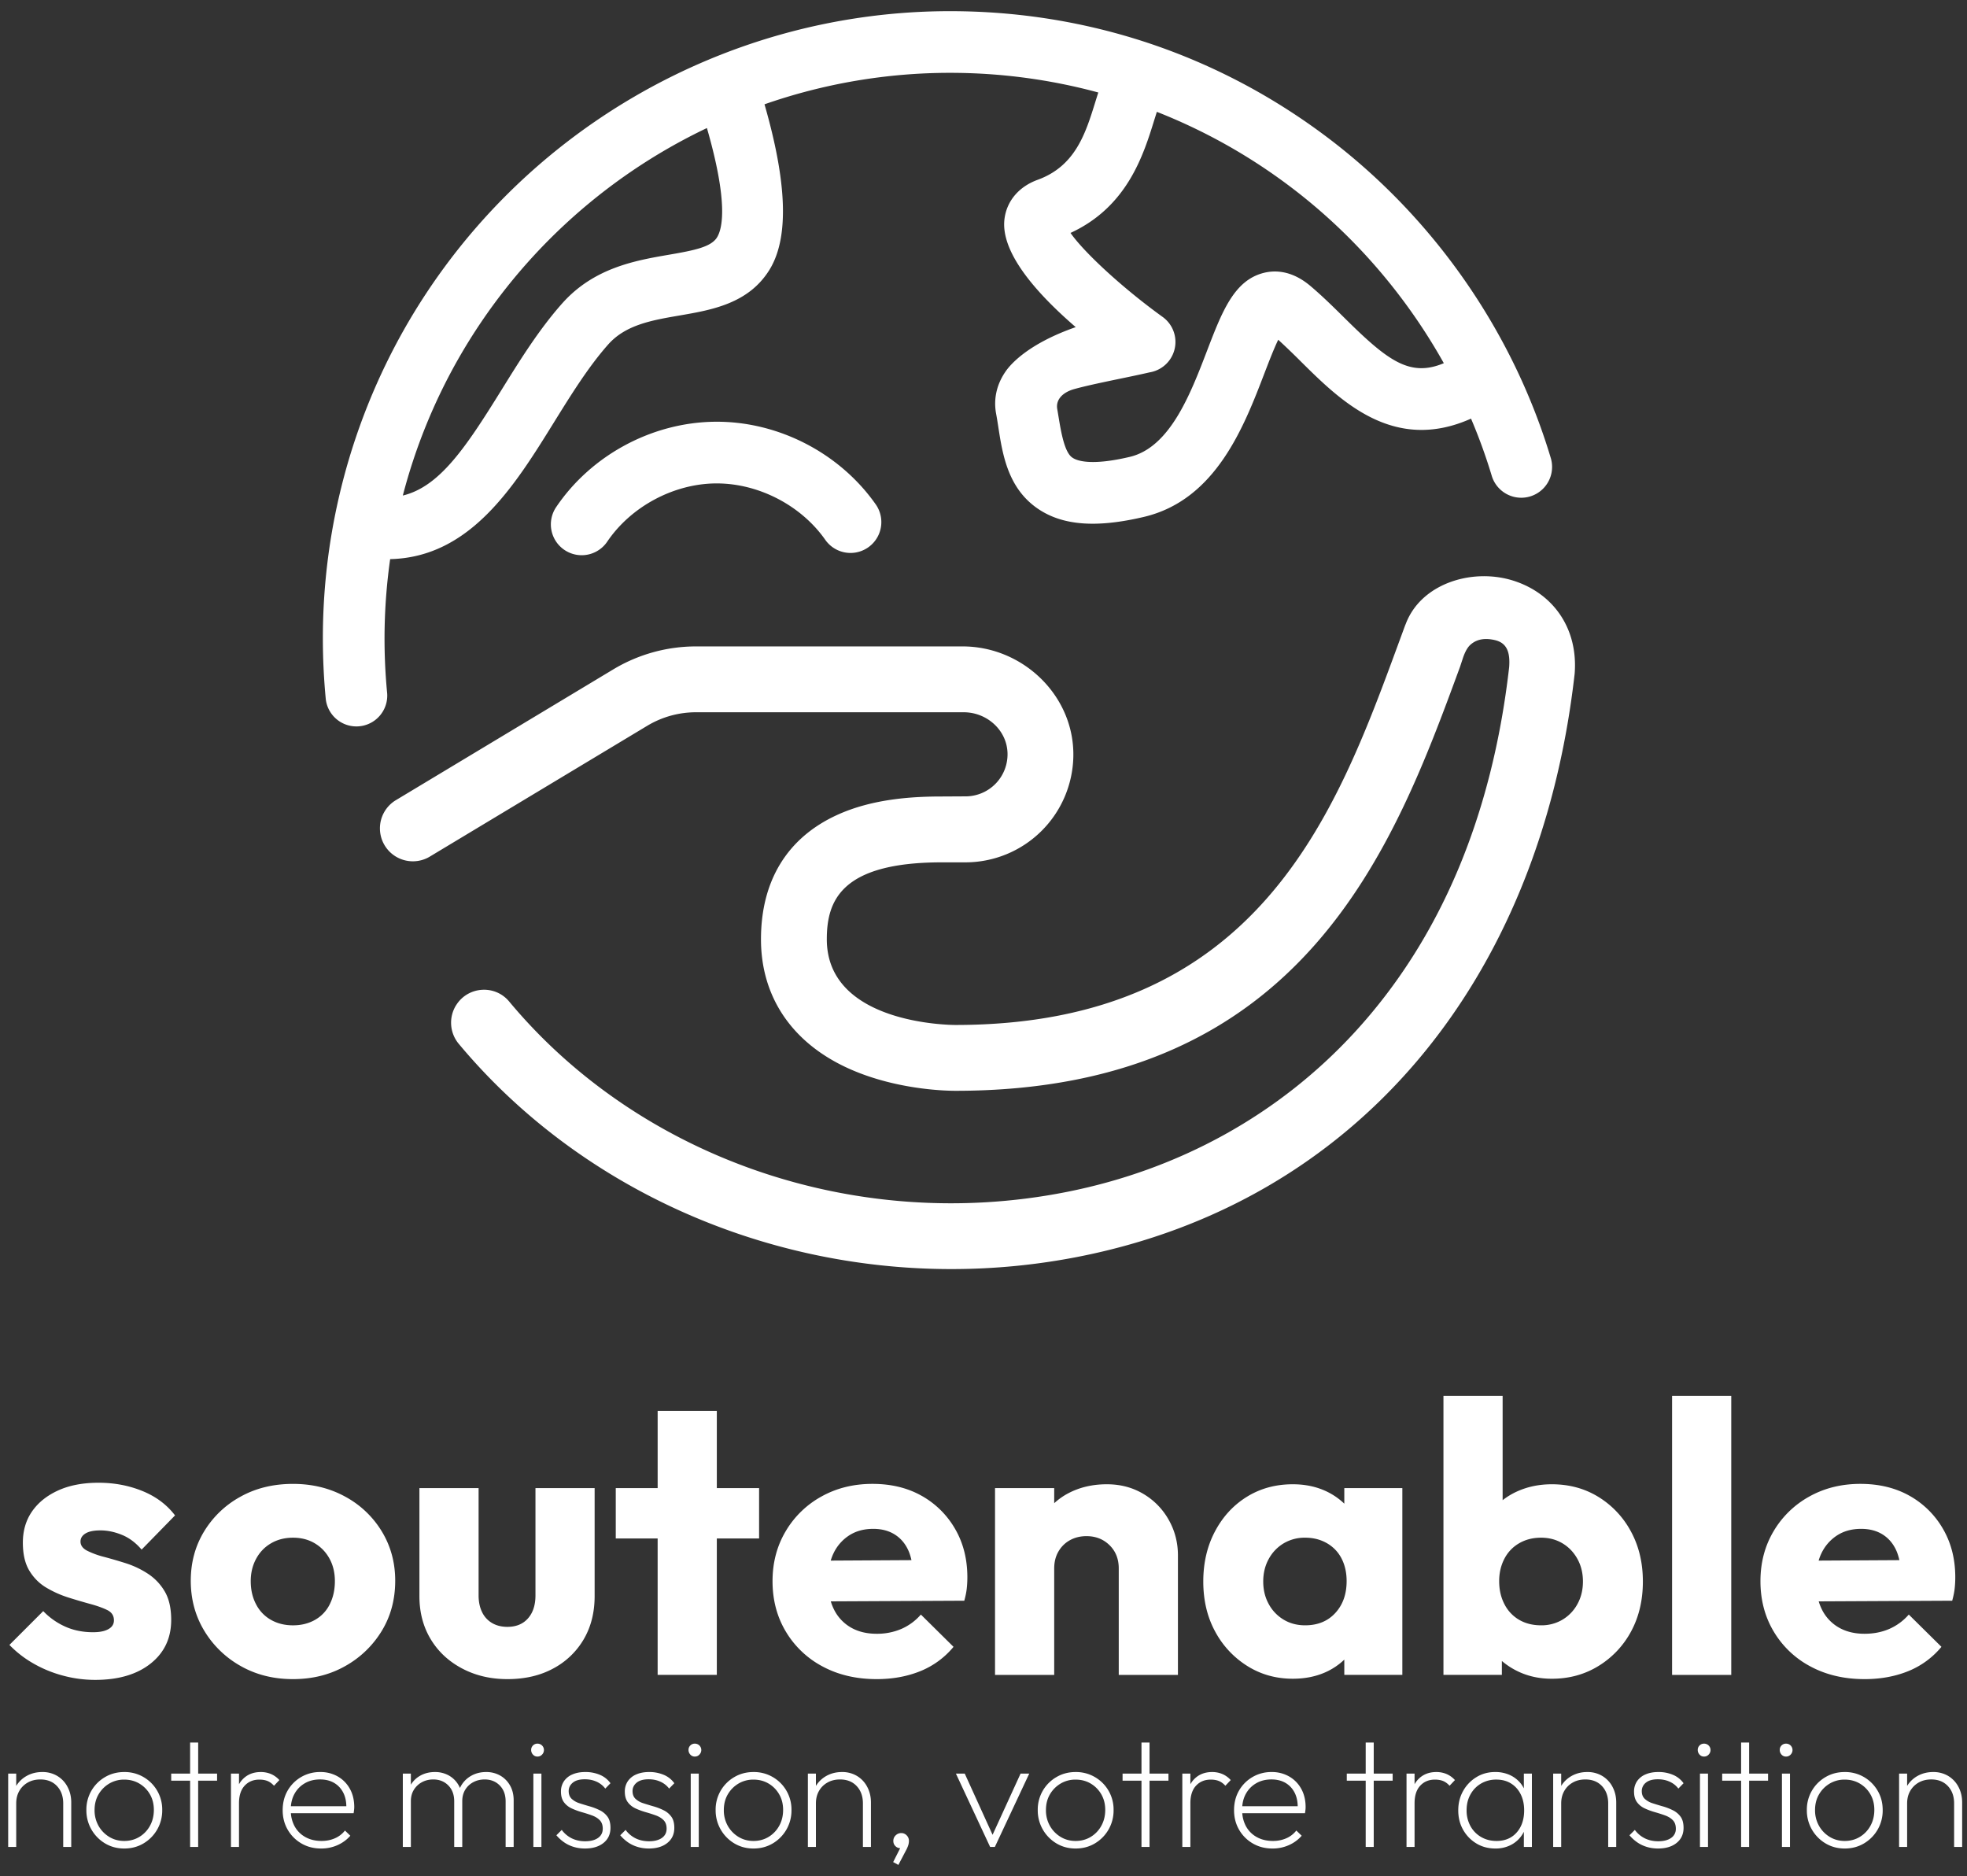 <?xml version="1.0" encoding="UTF-8"?> <svg xmlns="http://www.w3.org/2000/svg" fill="none" viewBox="0 0 151 144"><rect x="0" y="0" width="151" height="144" fill="#333333" stroke="none"/><path fill="#fff" d="M6.563 117.702c.256-.157.64-.236 1.15-.236.532 0 1.077.113 1.638.34.56.225 1.066.604 1.52 1.135l2.566-2.625c-.63-.826-1.465-1.45-2.508-1.874-1.043-.423-2.164-.633-3.363-.633-1.2 0-2.232.196-3.097.589-.866.394-1.534.929-2.006 1.608-.472.678-.708 1.48-.708 2.404 0 .885.167 1.603.501 2.154.335.55.768.983 1.299 1.297.53.315 1.091.566 1.68.753.59.187 1.156.353 1.697.501.541.147.978.305 1.313.472.334.168.501.428.501.782 0 .295-.142.521-.428.678-.284.158-.673.236-1.165.236-.786 0-1.5-.142-2.138-.428a5.349 5.349 0 0 1-1.696-1.194l-2.596 2.596a8.27 8.27 0 0 0 1.8 1.401 9.36 9.36 0 0 0 2.27.944 9.503 9.503 0 0 0 2.508.339c1.789 0 3.21-.417 4.262-1.254 1.052-.835 1.579-1.951 1.579-3.347 0-.905-.168-1.638-.502-2.198a4.08 4.08 0 0 0-1.298-1.357 6.937 6.937 0 0 0-1.681-.797 37.372 37.372 0 0 0-1.667-.487 6.454 6.454 0 0 1-1.298-.472c-.344-.177-.516-.413-.516-.707 0-.256.128-.462.383-.62ZM25.31 123.145a2.78 2.78 0 0 1-1.136 1.194c-.492.276-1.053.414-1.682.414-.63 0-1.19-.138-1.681-.414a2.868 2.868 0 0 1-1.15-1.194c-.276-.521-.413-1.116-.413-1.785 0-.63.137-1.2.413-1.711.275-.511.659-.91 1.15-1.194.491-.286 1.052-.428 1.681-.428.63 0 1.185.142 1.667.428.482.284.86.678 1.136 1.179.275.502.413 1.077.413 1.726 0 .669-.132 1.264-.398 1.785Zm1.18-8.275c-1.19-.649-2.523-.973-3.998-.973-1.514 0-2.861.329-4.04.988a7.424 7.424 0 0 0-2.789 2.67c-.678 1.121-1.018 2.379-1.018 3.775 0 1.417.345 2.695 1.033 3.835a7.572 7.572 0 0 0 2.803 2.714c1.18.669 2.516 1.003 4.011 1.003s2.832-.334 4.012-1.003a7.609 7.609 0 0 0 2.803-2.699c.688-1.13 1.032-2.414 1.032-3.85 0-1.396-.344-2.659-1.032-3.79a7.362 7.362 0 0 0-2.818-2.67ZM41.106 122.451c0 .748-.192 1.338-.576 1.77-.383.433-.91.649-1.578.649-.453 0-.846-.098-1.18-.295a1.922 1.922 0 0 1-.766-.84c-.178-.364-.266-.792-.266-1.284v-8.23h-4.543v8.289c0 1.239.285 2.336.856 3.29.57.953 1.371 1.706 2.404 2.256 1.032.55 2.197.826 3.495.826 1.337 0 2.508-.27 3.51-.811a5.92 5.92 0 0 0 2.346-2.242c.56-.953.84-2.06.84-3.319v-8.289h-4.542v8.23ZM55.029 108.292h-4.543v5.929H47.27v3.864h3.215v10.472h4.543v-10.472h3.245v-3.864h-3.245v-5.929ZM65.19 117.849c.522-.334 1.136-.501 1.844-.501.65 0 1.204.148 1.667.442.462.295.811.714 1.047 1.254.093.213.164.452.223.706l-6.2.035c.06-.193.127-.377.21-.549a3.327 3.327 0 0 1 1.21-1.387Zm5.56-3.038c-1.08-.609-2.34-.915-3.775-.915-1.455 0-2.763.325-3.923.974a7.228 7.228 0 0 0-2.743 2.67c-.669 1.131-1.004 2.404-1.004 3.82 0 1.455.345 2.754 1.033 3.894a7.18 7.18 0 0 0 2.832 2.669c1.199.639 2.576.959 4.13.959 1.22 0 2.33-.202 3.333-.605a6.413 6.413 0 0 0 2.566-1.873l-2.507-2.478a4.194 4.194 0 0 1-1.504 1.106 4.72 4.72 0 0 1-1.889.369c-.766 0-1.43-.162-1.99-.487a3.254 3.254 0 0 1-1.298-1.401 4.015 4.015 0 0 1-.234-.599l10.248-.05c.099-.354.162-.673.192-.958.03-.285.044-.565.044-.841 0-1.397-.314-2.635-.944-3.717a6.777 6.777 0 0 0-2.566-2.537ZM87.771 114.664c-.826-.492-1.76-.738-2.802-.738-1.102 0-2.09.232-2.965.694-.4.21-.755.467-1.076.758v-1.157h-4.543v14.337h4.543v-8.172c0-.491.107-.924.324-1.297.217-.374.51-.664.885-.871.373-.206.796-.31 1.268-.31.708 0 1.299.232 1.77.694.472.462.708 1.057.708 1.784v8.172h4.543v-9.175c0-.983-.236-1.892-.708-2.728a5.327 5.327 0 0 0-1.947-1.991ZM100.19 124.752c-.61 0-1.156-.142-1.638-.428a3.115 3.115 0 0 1-1.15-1.194c-.285-.512-.428-1.092-.428-1.741s.143-1.228.428-1.74a3.131 3.131 0 0 1 1.15-1.195 3.155 3.155 0 0 1 1.638-.428c.629 0 1.189.143 1.681.428.491.286.865.679 1.121 1.18.256.501.384 1.077.384 1.726 0 1.002-.291 1.819-.871 2.448-.58.63-1.352.944-2.315.944Zm3.008-9.336a5.198 5.198 0 0 0-1.342-.93c-.777-.373-1.647-.56-2.61-.56-1.318 0-2.493.32-3.525.959-1.033.639-1.849 1.524-2.449 2.655-.6 1.131-.9 2.414-.9 3.849 0 1.436.3 2.71.9 3.82a7.027 7.027 0 0 0 2.463 2.655c1.043.659 2.213.988 3.51.988.984 0 1.864-.187 2.641-.56a5.108 5.108 0 0 0 1.312-.907v1.172h4.455v-14.336h-4.455v1.195ZM121.089 123.13a3.118 3.118 0 0 1-1.151 1.194 3.144 3.144 0 0 1-1.637.428c-.629 0-1.185-.137-1.666-.413a2.899 2.899 0 0 1-1.136-1.194c-.276-.521-.413-1.116-.413-1.785 0-.629.133-1.2.398-1.711a2.89 2.89 0 0 1 1.136-1.195c.491-.285 1.052-.428 1.681-.428.61 0 1.155.143 1.637.428.482.285.866.684 1.151 1.195.285.511.428 1.092.428 1.74 0 .649-.143 1.23-.428 1.741Zm1.622-8.23c-1.051-.649-2.247-.974-3.583-.974-.964 0-1.849.183-2.655.546a5.396 5.396 0 0 0-1.121.676v-8.007h-4.543v21.416h4.484v-1.068c.341.291.723.546 1.15.758.806.404 1.701.606 2.685.606 1.336 0 2.536-.33 3.599-.989a6.965 6.965 0 0 0 2.492-2.654c.599-1.112.899-2.385.899-3.821 0-1.435-.305-2.713-.914-3.835a6.97 6.97 0 0 0-2.493-2.654ZM128.36 128.558h4.543v-21.416h-4.543v21.416ZM141.029 117.849c.521-.334 1.136-.501 1.844-.501.649 0 1.204.148 1.667.442.461.295.811.714 1.047 1.254.093.213.163.452.223.706l-6.2.035c.059-.193.126-.377.21-.549a3.33 3.33 0 0 1 1.209-1.387Zm8.127-.501a6.779 6.779 0 0 0-2.566-2.537c-1.082-.609-2.341-.915-3.776-.915-1.455 0-2.763.325-3.924.974a7.237 7.237 0 0 0-2.743 2.67c-.669 1.131-1.003 2.404-1.003 3.82 0 1.455.345 2.754 1.033 3.894a7.177 7.177 0 0 0 2.831 2.669c1.2.639 2.576.959 4.13.959 1.22 0 2.33-.202 3.334-.605a6.417 6.417 0 0 0 2.566-1.873l-2.507-2.478a4.202 4.202 0 0 1-1.505 1.106c-.57.246-1.2.369-1.888.369-.766 0-1.43-.162-1.991-.487a3.25 3.25 0 0 1-1.297-1.401 3.92 3.92 0 0 1-.234-.599l10.248-.05c.098-.354.162-.673.192-.958.03-.285.044-.565.044-.841 0-1.397-.315-2.635-.944-3.717ZM4.41 136.322a2.183 2.183 0 0 0-1.168-.308c-.436 0-.83.097-1.18.29-.345.19-.616.449-.817.775v-.944H.628v5.628h.617v-3.34c0-.364.078-.682.236-.957.157-.275.375-.49.653-.647.279-.158.6-.236.963-.236.533 0 .958.169 1.276.507.32.34.48.783.48 1.333v3.34h.616v-3.414c0-.435-.093-.831-.279-1.185a2.113 2.113 0 0 0-.78-.842ZM11.515 140.135a2.258 2.258 0 0 1-.81.853c-.345.21-.734.315-1.169.315-.428 0-.813-.105-1.156-.315a2.319 2.319 0 0 1-.817-.847 2.411 2.411 0 0 1-.303-1.21c0-.452.101-.852.303-1.199a2.3 2.3 0 0 1 .817-.829 2.212 2.212 0 0 1 1.156-.308c.435 0 .825.103 1.168.308.343.205.613.482.811.829.198.347.296.742.296 1.186 0 .453-.098.858-.296 1.217Zm-.496-3.734a2.867 2.867 0 0 0-1.483-.387c-.54 0-1.031.128-1.471.387a2.87 2.87 0 0 0-1.434 2.53 2.943 2.943 0 0 0 1.434 2.56c.44.262.93.393 1.471.393.549 0 1.043-.131 1.483-.393a2.925 2.925 0 0 0 1.434-2.56 2.87 2.87 0 0 0-1.434-2.53ZM15.213 133.75h-.618v2.385h-1.452v.544h1.452v5.084h.617v-5.084h1.453v-.544h-1.452v-2.385ZM20.018 136.014c-.59 0-1.065.199-1.428.598a1.864 1.864 0 0 0-.242.338v-.816h-.618v5.629h.617v-3.353c0-.589.145-1.039.436-1.35.29-.31.665-.465 1.126-.465.242 0 .452.036.63.108.176.073.342.194.495.363l.412-.435a1.847 1.847 0 0 0-.66-.472 2.014 2.014 0 0 0-.768-.145ZM22.602 137.696c.19-.348.453-.619.793-.817.338-.198.73-.297 1.174-.297.427 0 .794.093 1.101.278.307.186.54.446.702.781.14.291.21.626.215.999h-4.256c.031-.351.12-.667.271-.944Zm3.334-1.338a2.643 2.643 0 0 0-1.355-.344 2.84 2.84 0 0 0-2.506 1.434c-.25.439-.375.938-.375 1.494 0 .557.13 1.058.387 1.501.259.444.61.795 1.053 1.053.444.259.949.388 1.513.388a3.04 3.04 0 0 0 1.26-.261c.386-.173.713-.413.98-.72l-.412-.399a1.97 1.97 0 0 1-.78.599c-.311.133-.648.2-1.012.2-.476 0-.891-.099-1.246-.297a2.088 2.088 0 0 1-.83-.835 2.466 2.466 0 0 1-.282-.999h4.816c.016-.104.028-.195.036-.272.008-.076.012-.139.012-.188 0-.532-.11-1-.333-1.404a2.436 2.436 0 0 0-.926-.95ZM38.391 136.28a2.149 2.149 0 0 0-1.077-.266c-.404 0-.771.088-1.102.266a2.056 2.056 0 0 0-.904.958 1.967 1.967 0 0 0-.85-.958 2.149 2.149 0 0 0-1.078-.266c-.404 0-.768.088-1.096.266-.31.168-.557.405-.743.705v-.85h-.618v5.628h.618v-3.511c0-.338.078-.633.235-.883a1.64 1.64 0 0 1 .624-.581c.258-.137.544-.205.858-.205.469 0 .854.153 1.157.459.302.307.453.714.453 1.223v3.498h.618v-3.511c0-.338.077-.633.23-.883.153-.249.361-.443.624-.581.261-.137.55-.205.865-.205.467 0 .853.153 1.156.459.303.307.454.714.454 1.223v3.498h.617v-3.583c0-.435-.095-.817-.284-1.144a1.999 1.999 0 0 0-.757-.756ZM40.945 141.763h.618v-5.628h-.618v5.628ZM41.26 133.835a.467.467 0 0 0-.345.139.469.469 0 0 0-.14.345.51.51 0 0 0 .14.357.449.449 0 0 0 .345.151c.137 0 .254-.05.351-.151a.498.498 0 0 0 .145-.357.488.488 0 0 0-.496-.484ZM44.89 136.57c.34 0 .644.063.915.188.27.124.49.3.66.526l.399-.411a1.888 1.888 0 0 0-.805-.642 2.822 2.822 0 0 0-1.131-.218c-.38 0-.711.063-.993.187a1.473 1.473 0 0 0-.648.527 1.4 1.4 0 0 0-.224.787c0 .339.077.611.23.817.153.206.353.365.6.478.245.113.503.208.773.285.271.076.53.159.775.248.247.089.446.211.6.369.153.157.23.373.23.648 0 .306-.121.544-.364.714-.241.169-.572.254-.992.254-.363 0-.696-.071-.998-.212a2.12 2.12 0 0 1-.794-.659l-.411.411c.17.202.363.379.581.532a2.6 2.6 0 0 0 .739.358c.274.085.564.127.871.127.597 0 1.073-.144 1.428-.43.355-.286.533-.672.533-1.156 0-.363-.077-.65-.23-.859a1.598 1.598 0 0 0-.6-.496 4.465 4.465 0 0 0-.774-.297c-.27-.077-.528-.156-.774-.236a1.567 1.567 0 0 1-.6-.339c-.153-.145-.23-.343-.23-.593 0-.259.105-.474.315-.648.21-.173.516-.26.92-.26ZM49.793 136.57c.339 0 .643.063.913.188.27.124.49.3.66.526l.4-.411a1.887 1.887 0 0 0-.805-.642 2.822 2.822 0 0 0-1.132-.218c-.38 0-.71.063-.992.187a1.472 1.472 0 0 0-.648.527 1.4 1.4 0 0 0-.224.787c0 .339.076.611.23.817.153.206.353.365.599.478.246.113.504.208.774.285.27.076.529.159.775.248.247.089.446.211.6.369.153.157.23.373.23.648 0 .306-.122.544-.364.714-.241.169-.572.254-.992.254-.363 0-.696-.071-.999-.212a2.118 2.118 0 0 1-.793-.659l-.411.411c.17.202.363.379.58.532a2.6 2.6 0 0 0 .74.358c.274.085.564.127.87.127.598 0 1.074-.144 1.428-.43.356-.286.533-.672.533-1.156 0-.363-.076-.65-.23-.859a1.598 1.598 0 0 0-.599-.496 4.465 4.465 0 0 0-.774-.297c-.27-.077-.529-.156-.775-.236a1.569 1.569 0 0 1-.6-.339c-.152-.145-.229-.343-.229-.593 0-.259.105-.474.315-.648.21-.173.516-.26.92-.26ZM53.34 133.835a.467.467 0 0 0-.346.139.469.469 0 0 0-.139.345.51.51 0 0 0 .14.357.449.449 0 0 0 .344.151c.138 0 .255-.05.351-.151a.498.498 0 0 0 .146-.357.488.488 0 0 0-.496-.484ZM53.025 141.763h.617v-5.628h-.617v5.628ZM59.82 140.135a2.258 2.258 0 0 1-.81.853c-.344.21-.733.315-1.168.315-.428 0-.814-.105-1.157-.315a2.318 2.318 0 0 1-.817-.847 2.41 2.41 0 0 1-.302-1.21c0-.452.101-.852.302-1.199.203-.347.475-.624.817-.829a2.212 2.212 0 0 1 1.157-.308c.435 0 .824.103 1.168.308.342.205.613.482.81.829.199.347.297.742.297 1.186 0 .453-.098.858-.296 1.217Zm-.495-3.734a2.867 2.867 0 0 0-1.483-.387c-.541 0-1.031.128-1.471.387a2.87 2.87 0 0 0-1.434 2.53 2.943 2.943 0 0 0 1.434 2.56c.44.262.93.393 1.47.393.55 0 1.044-.131 1.484-.393a2.925 2.925 0 0 0 1.434-2.56 2.87 2.87 0 0 0-1.434-2.53ZM65.8 136.322a2.183 2.183 0 0 0-1.168-.308c-.436 0-.83.097-1.18.29-.345.19-.616.449-.817.775v-.944h-.617v5.628h.617v-3.34c0-.364.079-.682.236-.957.157-.275.375-.49.653-.647.279-.158.6-.236.963-.236.533 0 .958.169 1.276.507.32.34.48.783.48 1.333v3.34h.616v-3.414c0-.435-.093-.831-.279-1.185a2.113 2.113 0 0 0-.78-.842ZM69.195 140.698a.608.608 0 0 0-.436.175.574.574 0 0 0-.181.43c0 .161.054.294.163.399a.517.517 0 0 0 .363.156l-.539 1.067.4.218.642-1.223c.072-.153.118-.276.139-.369.02-.093.03-.176.03-.248a.583.583 0 0 0-.175-.43.56.56 0 0 0-.406-.175ZM76.197 140.831l-2.136-4.696h-.678l2.626 5.628h.363l2.639-5.628h-.665l-2.149 4.696ZM84.548 140.135a2.258 2.258 0 0 1-.81.853c-.344.21-.733.315-1.168.315-.428 0-.814-.105-1.157-.315a2.32 2.32 0 0 1-.817-.847 2.412 2.412 0 0 1-.302-1.21c0-.452.1-.852.302-1.199a2.3 2.3 0 0 1 .817-.829 2.212 2.212 0 0 1 1.157-.308c.435 0 .824.103 1.168.308.342.205.612.482.81.829.198.347.297.742.297 1.186 0 .453-.099.858-.297 1.217Zm-.496-3.734a2.866 2.866 0 0 0-1.483-.387c-.54 0-1.03.128-1.47.387a2.87 2.87 0 0 0-1.434 2.53 2.943 2.943 0 0 0 1.433 2.56c.44.262.93.393 1.472.393.548 0 1.042-.131 1.482-.393a2.925 2.925 0 0 0 1.434-2.56 2.87 2.87 0 0 0-1.434-2.53ZM88.246 133.75h-.618v2.385h-1.452v.544h1.452v5.084h.618v-5.084h1.453v-.544h-1.453v-2.385ZM93.051 136.014c-.589 0-1.065.199-1.428.598a1.864 1.864 0 0 0-.242.338v-.816h-.618v5.629h.618v-3.353c0-.589.145-1.039.436-1.35.29-.31.665-.465 1.125-.465.243 0 .452.036.63.108.177.073.342.194.495.363l.412-.435a1.846 1.846 0 0 0-.66-.472 2.013 2.013 0 0 0-.768-.145ZM95.635 137.696c.19-.348.454-.619.793-.817.339-.198.73-.297 1.174-.297.428 0 .794.093 1.102.278.306.186.54.446.701.781.14.291.21.626.216.999h-4.256c.03-.351.118-.667.27-.944Zm3.334-1.338a2.641 2.641 0 0 0-1.355-.344 2.84 2.84 0 0 0-2.505 1.434c-.25.439-.375.938-.375 1.494 0 .557.129 1.058.387 1.501a2.86 2.86 0 0 0 1.053 1.053c.444.259.948.388 1.513.388a3.04 3.04 0 0 0 1.259-.261c.387-.173.713-.413.98-.72l-.412-.399c-.21.266-.47.466-.78.599-.311.133-.648.2-1.011.2-.476 0-.892-.099-1.246-.297a2.089 2.089 0 0 1-.83-.835 2.466 2.466 0 0 1-.282-.999h4.815c.016-.104.029-.195.037-.272a2.16 2.16 0 0 0 .011-.188c0-.532-.11-1-.333-1.404a2.436 2.436 0 0 0-.926-.95ZM105.457 133.75h-.617v2.385h-1.452v.544h1.452v5.084h.617v-5.084h1.453v-.544h-1.453v-2.385ZM110.262 136.014c-.589 0-1.065.199-1.428.598a1.855 1.855 0 0 0-.242.338v-.816h-.618v5.629h.618v-3.353c0-.589.145-1.039.436-1.35.29-.31.665-.465 1.125-.465.243 0 .452.036.63.108.177.073.342.194.496.363l.411-.435a1.841 1.841 0 0 0-.66-.472 2.011 2.011 0 0 0-.768-.145ZM116.429 140.655c-.383.432-.897.648-1.543.648-.444 0-.839-.101-1.186-.303a2.164 2.164 0 0 1-.817-.835 2.468 2.468 0 0 1-.297-1.222c0-.453.099-.856.297-1.211.197-.355.468-.633.811-.835a2.28 2.28 0 0 1 1.18-.303c.428 0 .801.099 1.12.297.319.198.567.474.744.829.178.355.266.766.266 1.234 0 .703-.192 1.27-.575 1.701Zm.552-3.387a2.216 2.216 0 0 0-.188-.311 2.277 2.277 0 0 0-.848-.696 2.66 2.66 0 0 0-1.168-.248c-.532 0-1.012.131-1.44.394a2.877 2.877 0 0 0-1.017 1.058c-.25.445-.375.941-.375 1.489 0 .557.125 1.056.375 1.495.25.44.589.789 1.017 1.047.428.259.916.388 1.465.388a2.55 2.55 0 0 0 1.137-.249 2.256 2.256 0 0 0 1.042-1.037v1.165h.617v-5.629h-.617v1.134ZM123.014 136.322a2.183 2.183 0 0 0-1.168-.308c-.436 0-.829.097-1.181.29-.344.19-.616.449-.817.775v-.944h-.616v5.628h.616v-3.34c0-.364.079-.682.236-.957.158-.275.375-.49.654-.647.279-.158.599-.236.963-.236.532 0 .957.169 1.276.507.319.34.479.783.479 1.333v3.34h.617v-3.414c0-.435-.093-.831-.279-1.185a2.111 2.111 0 0 0-.78-.842ZM127.268 136.57c.339 0 .643.063.914.188.27.124.49.3.66.526l.399-.411a1.887 1.887 0 0 0-.805-.642 2.82 2.82 0 0 0-1.131-.218c-.38 0-.711.063-.993.187a1.475 1.475 0 0 0-.648.527 1.401 1.401 0 0 0-.224.787c0 .339.077.611.23.817.153.206.353.365.6.478.246.113.503.208.774.285.27.076.528.159.775.248.246.089.446.211.599.369.153.157.23.373.23.648a.822.822 0 0 1-.364.714c-.241.169-.572.254-.992.254-.363 0-.696-.071-.998-.212a2.115 2.115 0 0 1-.793-.659l-.412.411c.17.202.364.379.581.532.219.154.464.273.739.358.274.085.564.127.871.127.598 0 1.073-.144 1.428-.43.355-.286.533-.672.533-1.156 0-.363-.077-.65-.23-.859a1.599 1.599 0 0 0-.599-.496 4.485 4.485 0 0 0-.774-.297 21.54 21.54 0 0 1-.775-.236 1.575 1.575 0 0 1-.6-.339c-.153-.145-.229-.343-.229-.593a.81.81 0 0 1 .314-.648c.21-.173.516-.26.92-.26ZM130.5 141.763h.618v-5.628h-.618v5.628ZM130.815 133.835a.465.465 0 0 0-.345.139.468.468 0 0 0-.139.345.51.51 0 0 0 .139.357.447.447 0 0 0 .345.151c.137 0 .254-.05.351-.151a.498.498 0 0 0 .145-.357.488.488 0 0 0-.496-.484ZM134.276 133.75h-.617v2.385h-1.453v.544h1.453v5.084h.617v-5.084h1.453v-.544h-1.453v-2.385ZM136.794 141.763h.618v-5.628h-.618v5.628ZM137.109 133.835a.471.471 0 0 0-.484.484c0 .137.046.256.138.357a.45.45 0 0 0 .346.151c.137 0 .254-.05.351-.151a.498.498 0 0 0 .145-.357.488.488 0 0 0-.496-.484ZM143.59 140.135a2.254 2.254 0 0 1-.811.853c-.344.21-.733.315-1.168.315-.428 0-.813-.105-1.156-.315a2.314 2.314 0 0 1-.817-.847 2.405 2.405 0 0 1-.303-1.21c0-.452.101-.852.303-1.199.202-.347.474-.624.817-.829a2.21 2.21 0 0 1 1.156-.308c.435 0 .824.103 1.168.308.343.205.613.482.811.829.198.347.296.742.296 1.186 0 .453-.098.858-.296 1.217Zm-.496-3.734a2.866 2.866 0 0 0-1.483-.387c-.541 0-1.031.128-1.471.387a2.873 2.873 0 0 0-1.434 2.53 2.93 2.93 0 0 0 1.434 2.56c.44.262.93.393 1.471.393.549 0 1.043-.131 1.483-.393a2.919 2.919 0 0 0 1.434-2.56c0-.549-.129-1.044-.388-1.483a2.893 2.893 0 0 0-1.046-1.047ZM150.35 137.163a2.13 2.13 0 0 0-.78-.841 2.197 2.197 0 0 0-1.168-.308c-.436 0-.829.097-1.181.29-.344.19-.617.449-.817.775v-.945h-.617v5.629h.617v-3.341c0-.363.079-.682.236-.956.158-.274.375-.49.653-.648.28-.157.6-.236.963-.236.533 0 .958.17 1.277.509.319.339.478.783.478 1.331v3.341h.617v-3.413c0-.436-.092-.831-.278-1.187ZM35.024 77.142c.914-1.443 2.972-1.582 4.065-.268 9.918 11.917 26.504 17.828 42.758 14.622 8.684-1.713 16.339-5.95 22.135-12.25 6.567-7.142 10.562-16.58 11.872-28.049.08-1.102-.156-1.842-1.084-2.062-.592-.14-1.329-.169-1.912.374-.265.247-.449.68-.562 1.025l-.219.662c-5.045 13.729-11.956 32.53-38.73 32.53-.751 0-4.682-.085-8.322-1.768-4.261-1.97-6.607-5.473-6.607-9.86 0-4.482 2.008-7.777 5.809-9.528 2.786-1.286 5.945-1.434 8.078-1.434l1.813-.01a3.227 3.227 0 0 0 3.226-3.328c-.053-1.766-1.593-3.128-3.361-3.128H53.43c-1.322 0-2.617.36-3.748 1.041l-16.73 10.064a2.528 2.528 0 0 1-2.605-4.332l16.73-10.063a12.334 12.334 0 0 1 6.353-1.764h20.465c4.644 0 8.589 3.8 8.502 8.445a8.288 8.288 0 0 1-8.285 8.129h-1.808c-7.783 0-8.832 2.986-8.832 5.907 0 6.501 9.47 6.575 9.874 6.575 23.247 0 29.201-16.2 33.987-29.218l.527-1.434.059-.141c1.175-3.095 5.092-4.3 8.233-3.316 3.081.965 5.009 3.672 4.728 7.159-2.707 23.844-16.934 40.566-38.056 44.732a50.561 50.561 0 0 1-9.79.955c-14.71.001-28.74-6.4-37.822-17.295a2.53 2.53 0 0 1-.19-2.972ZM54.906 32.371c-4.83.041-9.509 2.552-12.212 6.553a2.366 2.366 0 1 0 3.921 2.651c1.817-2.688 5.087-4.443 8.331-4.47h.078c3.22 0 6.48 1.692 8.328 4.328a2.366 2.366 0 1 0 3.877-2.716c-2.773-3.955-7.502-6.39-12.323-6.346Z"></path><path fill="#fff" d="M103.233 24.424c-.837-.828-1.703-1.684-2.638-2.475-1.446-1.22-2.755-1.217-3.599-1-2.268.583-3.186 2.975-4.347 6.003-1.263 3.292-2.833 7.388-5.922 8.116-3.001.708-4.063.287-4.38.073-.732-.44-.972-2.543-1.185-3.738-.131-.737.43-1.299 1.32-1.544 1.568-.43 4.04-.877 5.763-1.277a2.366 2.366 0 0 0 1.004-4.258c-3.04-2.19-6.024-4.942-7.069-6.445 4.368-2.014 5.599-5.985 6.43-8.667l.197-.628a43.286 43.286 0 0 1 10.265 5.761c4.817 3.64 8.83 8.29 11.765 13.532-2.614 1.096-4.309-.192-7.604-3.453Zm-48.192-6.2c-.453.725-1.69.985-3.672 1.325-2.574.443-5.778.993-8.226 3.755-1.784 2.012-3.243 4.366-4.655 6.643-2.734 4.41-4.74 7.406-7.564 8.088a43.118 43.118 0 0 1 4.232-10.442A43.494 43.494 0 0 1 54.268 9.828c1.65 5.724 1.196 7.719.773 8.396Zm64.008 16.935c-2.911-9.714-8.991-18.446-17.122-24.59-8.408-6.353-18.435-9.712-29-9.712-17.29 0-33.34 9.35-41.888 24.398A48.155 48.155 0 0 0 24.785 49c0 1.562.077 3.138.226 4.685a2.368 2.368 0 0 0 4.712-.456 43.531 43.531 0 0 1 .228-10.313c6.15-.14 9.541-5.605 12.56-10.475 1.308-2.108 2.658-4.288 4.174-5.996 1.345-1.519 3.357-1.864 5.486-2.23 2.474-.426 5.276-.908 6.884-3.483 1.551-2.483 1.347-6.775-.367-12.726A43.257 43.257 0 0 1 72.927 5.59c3.9 0 7.716.516 11.386 1.509-.074.23-.148.465-.224.71-.752 2.427-1.53 4.935-4.427 5.99-1.43.52-2.357 1.6-2.546 2.964-.347 2.508 2.278 5.595 5.463 8.346-3.6 1.258-4.964 2.808-5.362 3.373-.702.998-.961 2.127-.75 3.267.063.335.117.68.17 1.028.325 2.1.73 4.716 3.065 6.289 1.124.757 2.49 1.132 4.178 1.132 1.153 0 2.455-.175 3.933-.523 5.526-1.303 7.682-6.925 9.255-11.029.319-.828.715-1.862 1.057-2.569a56.69 56.69 0 0 1 1.78 1.712c3.013 2.982 7.077 6.998 13.021 4.343a42.365 42.365 0 0 1 1.589 4.385 2.366 2.366 0 1 0 4.534-1.359Z"></path></svg> 